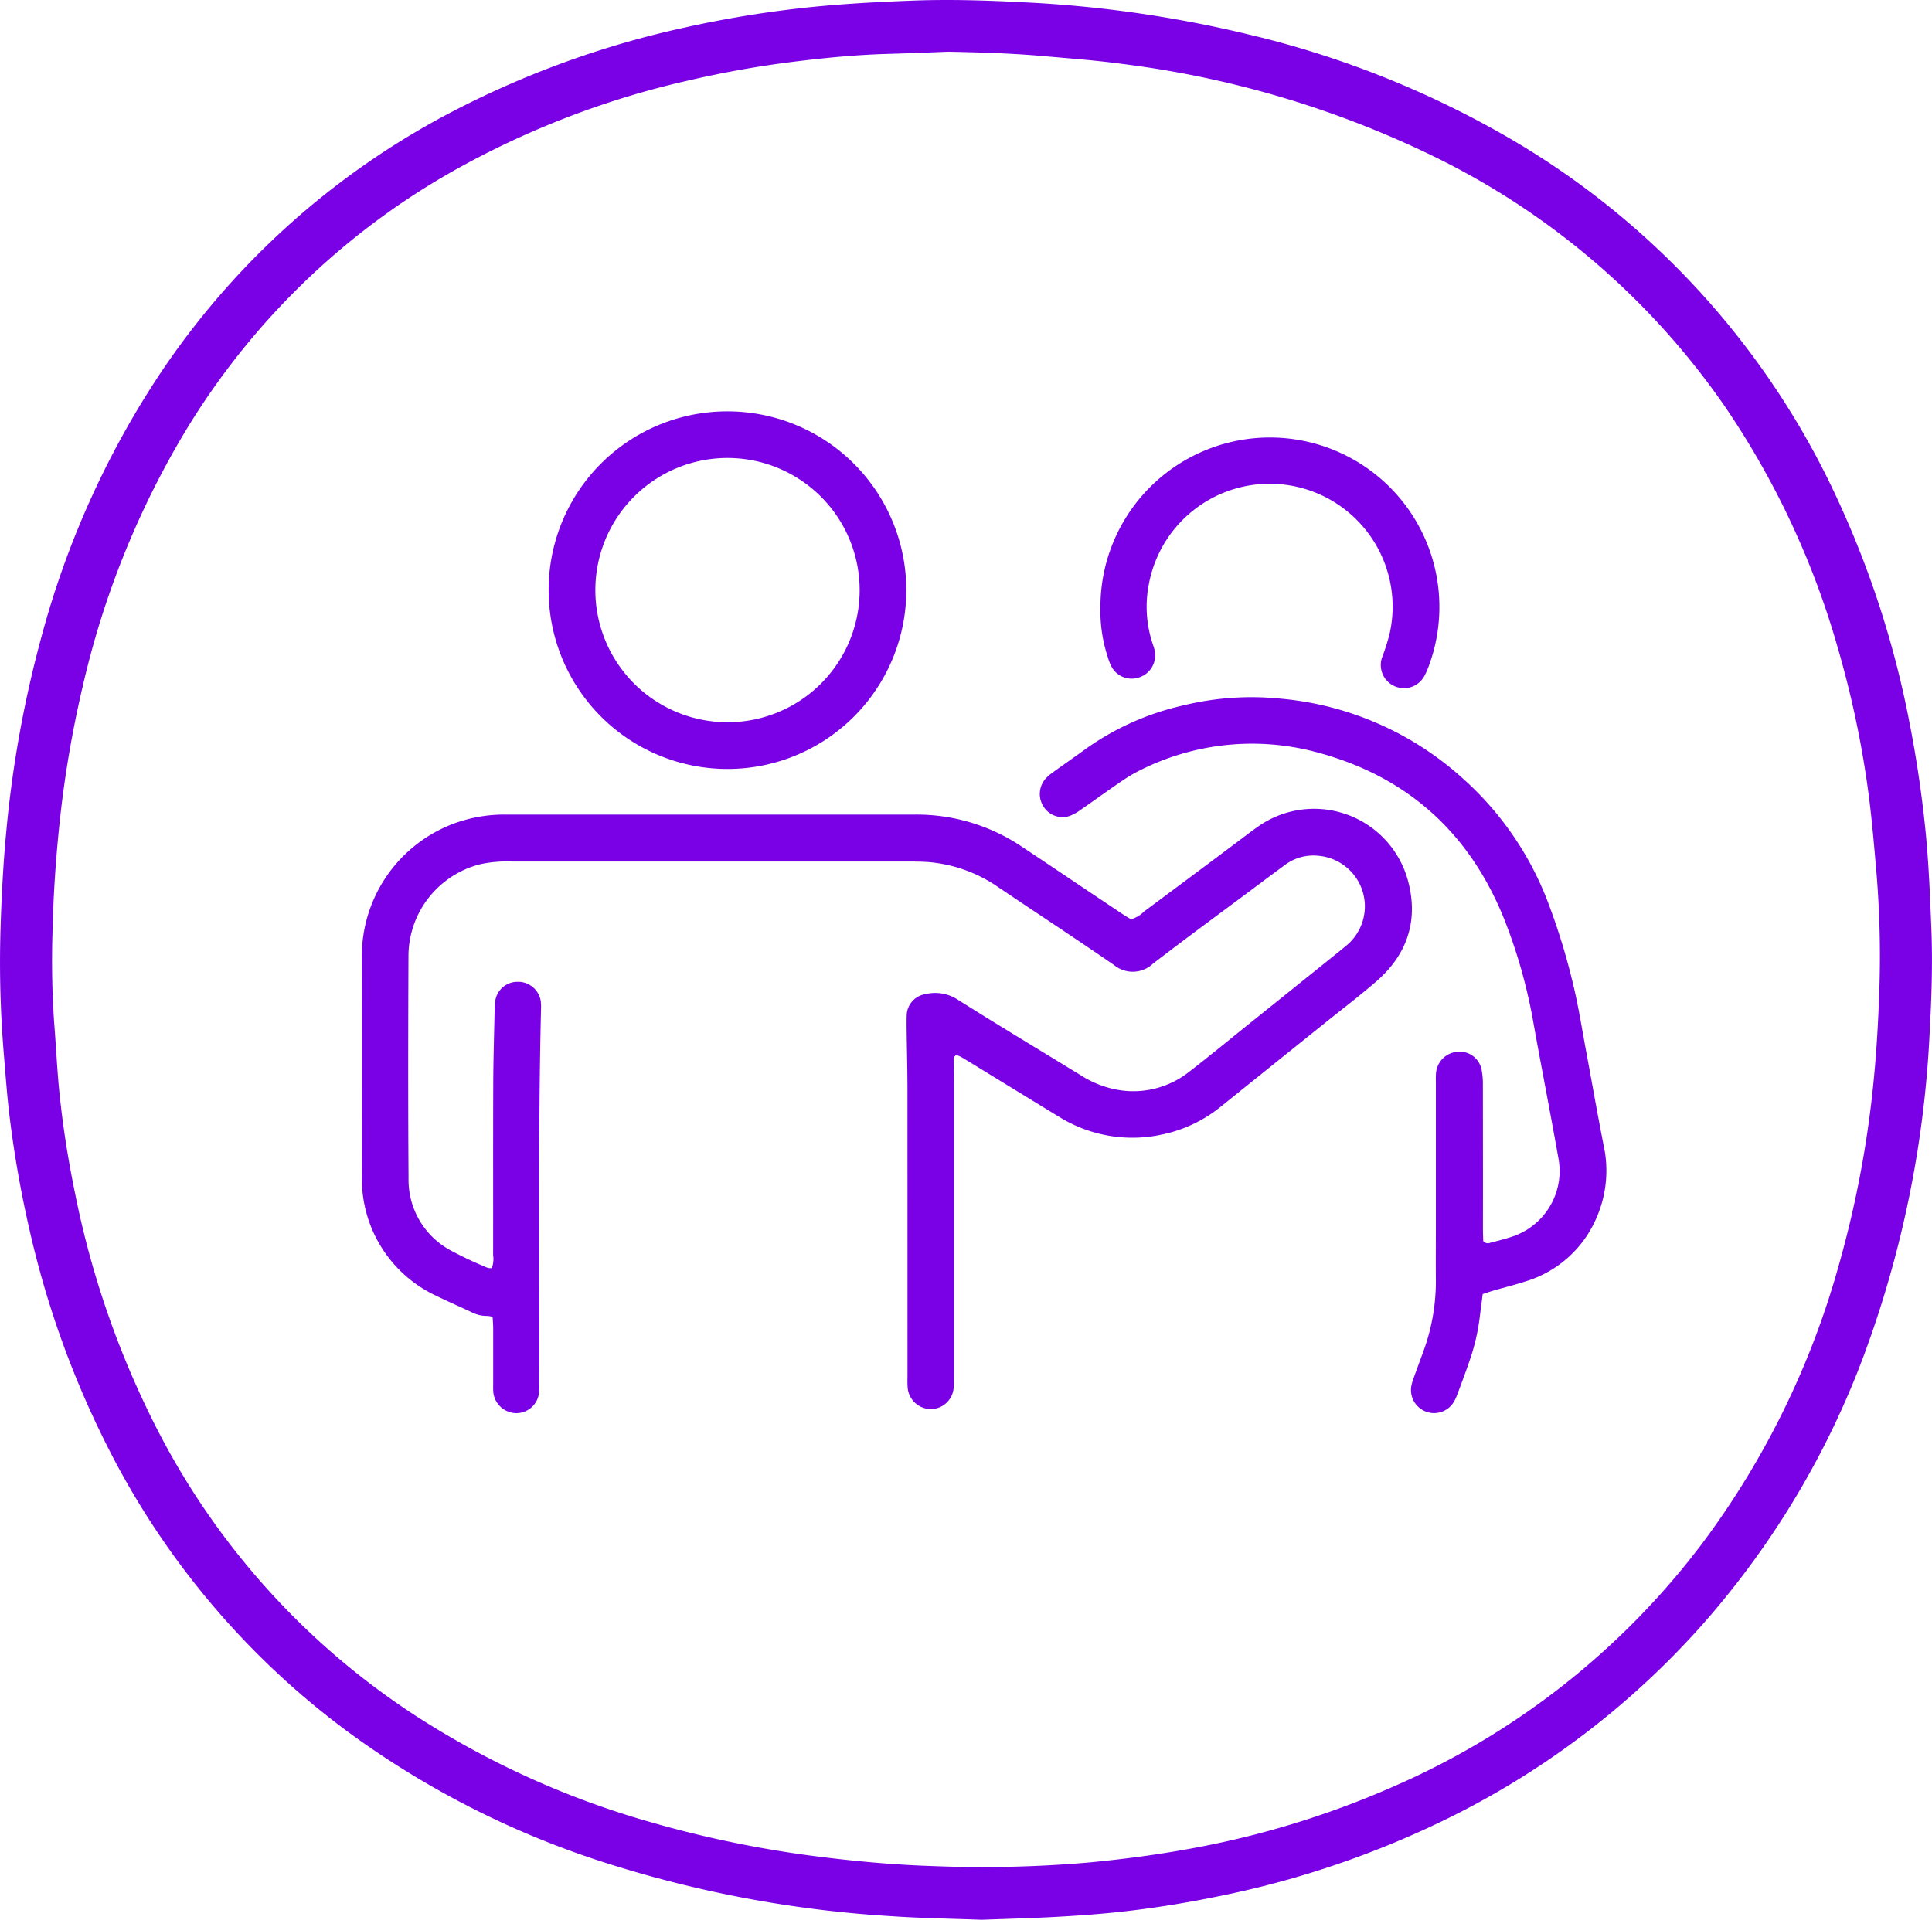 <svg xmlns="http://www.w3.org/2000/svg" xmlns:xlink="http://www.w3.org/1999/xlink" width="250" height="248.469" viewBox="0 0 250 248.469"><defs><clipPath id="a"><rect width="250" height="248.47" fill="#7a00e6"/></clipPath></defs><g clip-path="url(#a)"><path d="M127.082,248.47c-3.918-.151-7.783-.2-11.635-.465a151.22,151.22,0,0,1-37.873-7.162,115.515,115.515,0,0,1-32.65-16.773,104.17,104.17,0,0,1-30.484-35.8A121.388,121.388,0,0,1,3.9,159.529a142.456,142.456,0,0,1-2.651-14.957c-.322-2.587-.507-5.192-.725-7.792a143.867,143.867,0,0,1-.461-16.4c.129-4.262.344-8.521.75-12.772A147.283,147.283,0,0,1,5.39,82.325,115.7,115.7,0,0,1,20.575,48.572,102.223,102.223,0,0,1,58.849,14.285,120.785,120.785,0,0,1,88.621,3.566a141.116,141.116,0,0,1,13.927-2.377c5.181-.626,10.387-.91,15.6-1.109,4.873-.186,9.737-.02,14.591.235a155.865,155.865,0,0,1,28.839,4.151A124.1,124.1,0,0,1,194.5,17.422a104.664,104.664,0,0,1,43.511,47.716A124.623,124.623,0,0,1,247.1,93.591c.874,4.433,1.534,8.9,2.006,13.387.467,4.443.64,8.907.816,13.372.173,4.373.02,8.738-.215,13.094a138.923,138.923,0,0,1-8.376,41.583,111.266,111.266,0,0,1-20.818,34.991,107.454,107.454,0,0,1-33.3,25.394,121.657,121.657,0,0,1-29.4,9.986c-4.079.842-8.185,1.512-12.318,1.983-2.888.329-5.793.538-8.7.7-3.254.185-6.514.262-9.721.384M122.665,6.7c-2.607.1-5.213.207-7.82.281-4.116.117-8.211.518-12.291,1.03a131.147,131.147,0,0,0-13.173,2.34A113.107,113.107,0,0,0,59.779,21.5,95.191,95.191,0,0,0,23.762,56.184,113.33,113.33,0,0,0,10.69,88.89,142.021,142.021,0,0,0,7.6,107.582c-.426,4.3-.707,8.606-.8,12.921A116.42,116.42,0,0,0,7,132.246c.262,3.251.4,6.514.749,9.755.453,4.239,1.133,8.449,2,12.628a117.161,117.161,0,0,0,10.225,29.64,96.973,96.973,0,0,0,33.843,37.816,112.531,112.531,0,0,0,30.456,13.772,142.909,142.909,0,0,0,22.829,4.581c4.437.533,8.885.918,13.344,1.066a159.566,159.566,0,0,0,20.6-.466c4.446-.428,8.865-1.007,13.255-1.826A116.557,116.557,0,0,0,180.82,231a99.859,99.859,0,0,0,39.462-31.258,108.749,108.749,0,0,0,17.584-35.721,135.322,135.322,0,0,0,4.589-24.212c.394-3.95.605-7.908.738-11.869a130.859,130.859,0,0,0-.46-15.948c-.292-3.3-.573-6.6-1.027-9.878a127.627,127.627,0,0,0-3.845-18.088,107.873,107.873,0,0,0-14.631-31.374,97.867,97.867,0,0,0-37.857-32.484A128.262,128.262,0,0,0,145.322,8.289c-3.425-.468-6.881-.72-10.327-1.026-4.1-.365-8.212-.481-12.33-.566" transform="translate(0 0)" fill="#7a00e6"/><path d="M165.972,393.036a3.247,3.247,0,0,0,.179-1.671c.009-7.381-.011-14.762.015-22.142.011-3.162.111-6.324.176-9.485a11.727,11.727,0,0,1,.074-1.2,2.894,2.894,0,0,1,2.866-2.563,2.964,2.964,0,0,1,3.041,2.56,6.968,6.968,0,0,1,.024,1.053c-.393,16.114-.161,32.231-.223,48.347,0,.4.009.805-.03,1.2a2.959,2.959,0,0,1-2.948,2.666,3.028,3.028,0,0,1-2.968-2.676,9.99,9.99,0,0,1-.02-1.054c0-2.41,0-4.82,0-7.23,0-.492-.046-.984-.073-1.5a3.383,3.383,0,0,0-.668-.123,4.27,4.27,0,0,1-2.029-.472c-1.543-.726-3.112-1.4-4.64-2.153a16.668,16.668,0,0,1-9.355-12.354,15.756,15.756,0,0,1-.215-3c-.015-9.49.019-18.979-.018-28.469a18.326,18.326,0,0,1,11.425-17.086,18.785,18.785,0,0,1,7.045-1.352q26.571,0,53.141,0a24.41,24.41,0,0,1,13.772,4.138c3.176,2.11,6.338,4.243,9.506,6.365q1.876,1.256,3.754,2.51c.29.193.6.361.88.532a3.713,3.713,0,0,0,1.691-.994q6.044-4.487,12.066-9c.884-.661,1.755-1.341,2.659-1.975a12.584,12.584,0,0,1,19.354,6.7c1.511,5.2.1,9.74-4.011,13.308-2.236,1.938-4.6,3.73-6.906,5.585q-6.514,5.234-13.027,10.468a17.773,17.773,0,0,1-7.776,3.764,17.987,17.987,0,0,1-13.315-2.264q-5.459-3.335-10.91-6.68c-.6-.367-1.2-.737-1.8-1.089a4.333,4.333,0,0,0-.6-.249.6.6,0,0,0-.364.678c.006,1.054.035,2.108.035,3.162q0,18.754,0,37.507c0,.6-.009,1.205-.043,1.806a2.983,2.983,0,0,1-2.943,2.672,3.034,3.034,0,0,1-2.99-2.648,12.779,12.779,0,0,1-.032-1.5q0-18.527-.006-37.054c0-2.711-.074-5.422-.109-8.132-.007-.552,0-1.1.011-1.656a2.857,2.857,0,0,1,2.4-2.712,5.353,5.353,0,0,1,4.163.683c5.3,3.349,10.681,6.573,16.026,9.853a13.038,13.038,0,0,0,4.287,1.761,11.637,11.637,0,0,0,9.773-2.328c2.5-1.929,4.941-3.946,7.406-5.925q5.87-4.713,11.737-9.43c.391-.314.775-.638,1.163-.955a6.572,6.572,0,0,0-3.846-11.581,6.094,6.094,0,0,0-4.238,1.258c-1.34.974-2.661,1.972-3.988,2.963-4.343,3.242-8.717,6.443-13.01,9.75a3.812,3.812,0,0,1-5.055.169c-4.961-3.41-9.994-6.715-14.989-10.078a18.492,18.492,0,0,0-7.462-3.038,17.247,17.247,0,0,0-1.789-.214c-.851-.047-1.7-.055-2.558-.055q-25.517,0-51.034,0a16.649,16.649,0,0,0-4.185.354,12.289,12.289,0,0,0-9.271,11.765c-.041,9.64-.056,19.281.01,28.92a10.357,10.357,0,0,0,5.445,9.291,51.647,51.647,0,0,0,4.759,2.245,1.709,1.709,0,0,0,.568.049" transform="translate(-102.341 -228.902)" fill="#7a00e6"/><path d="M485.984,364.682c-.158,1.23-.3,2.32-.438,3.41a27.407,27.407,0,0,1-1.322,5.4c-.486,1.423-1.013,2.833-1.546,4.24a4.885,4.885,0,0,1-.616,1.2,2.987,2.987,0,0,1-5.285-2.483,8.463,8.463,0,0,1,.312-1c.391-1.085.793-2.166,1.186-3.25a26.287,26.287,0,0,0,1.646-9.283c-.024-2.46,0-4.919,0-7.379q0-9.035,0-18.071c0-.452-.024-.906.019-1.355a3.01,3.01,0,0,1,2.718-2.761,2.878,2.878,0,0,1,3.186,2.356,9.455,9.455,0,0,1,.16,1.942q.016,9.337.009,18.673c0,.545.028,1.089.04,1.532a.794.794,0,0,0,.929.2c.874-.221,1.75-.442,2.608-.72a8.943,8.943,0,0,0,6.182-10.247c-.886-4.986-1.842-9.959-2.766-14.938-.183-.986-.352-1.975-.535-2.96a68.5,68.5,0,0,0-3.647-12.857c-4.538-11.418-12.768-18.785-24.67-21.846a32.232,32.232,0,0,0-22.417,2.378,19.678,19.678,0,0,0-2.587,1.53c-1.742,1.185-3.444,2.428-5.176,3.626a6.133,6.133,0,0,1-1.434.8,2.893,2.893,0,0,1-3.32-1.106,3.006,3.006,0,0,1,.129-3.636,5.619,5.619,0,0,1,1.01-.893c1.462-1.06,2.949-2.086,4.408-3.15a34.983,34.983,0,0,1,12.432-5.512,37.245,37.245,0,0,1,12.552-.89,40.451,40.451,0,0,1,23.587,10.275,40.9,40.9,0,0,1,11.138,16.22,85.018,85.018,0,0,1,3.347,11.079c.6,2.586,1.01,5.217,1.5,7.829.769,4.141,1.492,8.29,2.307,12.422a15.223,15.223,0,0,1-.944,9.423,14.555,14.555,0,0,1-9.131,8.174c-1.38.449-2.795.8-4.191,1.2-.429.124-.85.278-1.372.451" transform="translate(-294.12 -197.215)" fill="#7a00e6"/><path d="M249.382,169.631a23.141,23.141,0,1,1-23.194,22.963,23.1,23.1,0,0,1,23.194-22.963m17.049,23.343a17.1,17.1,0,1,0-17.392,16.887,17.079,17.079,0,0,0,17.392-16.887" transform="translate(-155.194 -116.388)" fill="#7a00e6"/><path d="M453.64,202.286a21.932,21.932,0,1,1,42.6,7.247,10.644,10.644,0,0,1-.643,1.524,3,3,0,0,1-5.546-2.232,30.276,30.276,0,0,0,.972-3,15.907,15.907,0,1,0-31.115-6.588,15.162,15.162,0,0,0,.4,7.44c.116.384.27.76.351,1.152a3,3,0,0,1-1.974,3.471A2.963,2.963,0,0,1,455,209.769a7.237,7.237,0,0,1-.42-1.126,19.238,19.238,0,0,1-.943-6.357" transform="translate(-311.246 -123.637)" fill="#7a00e6"/></g></svg>